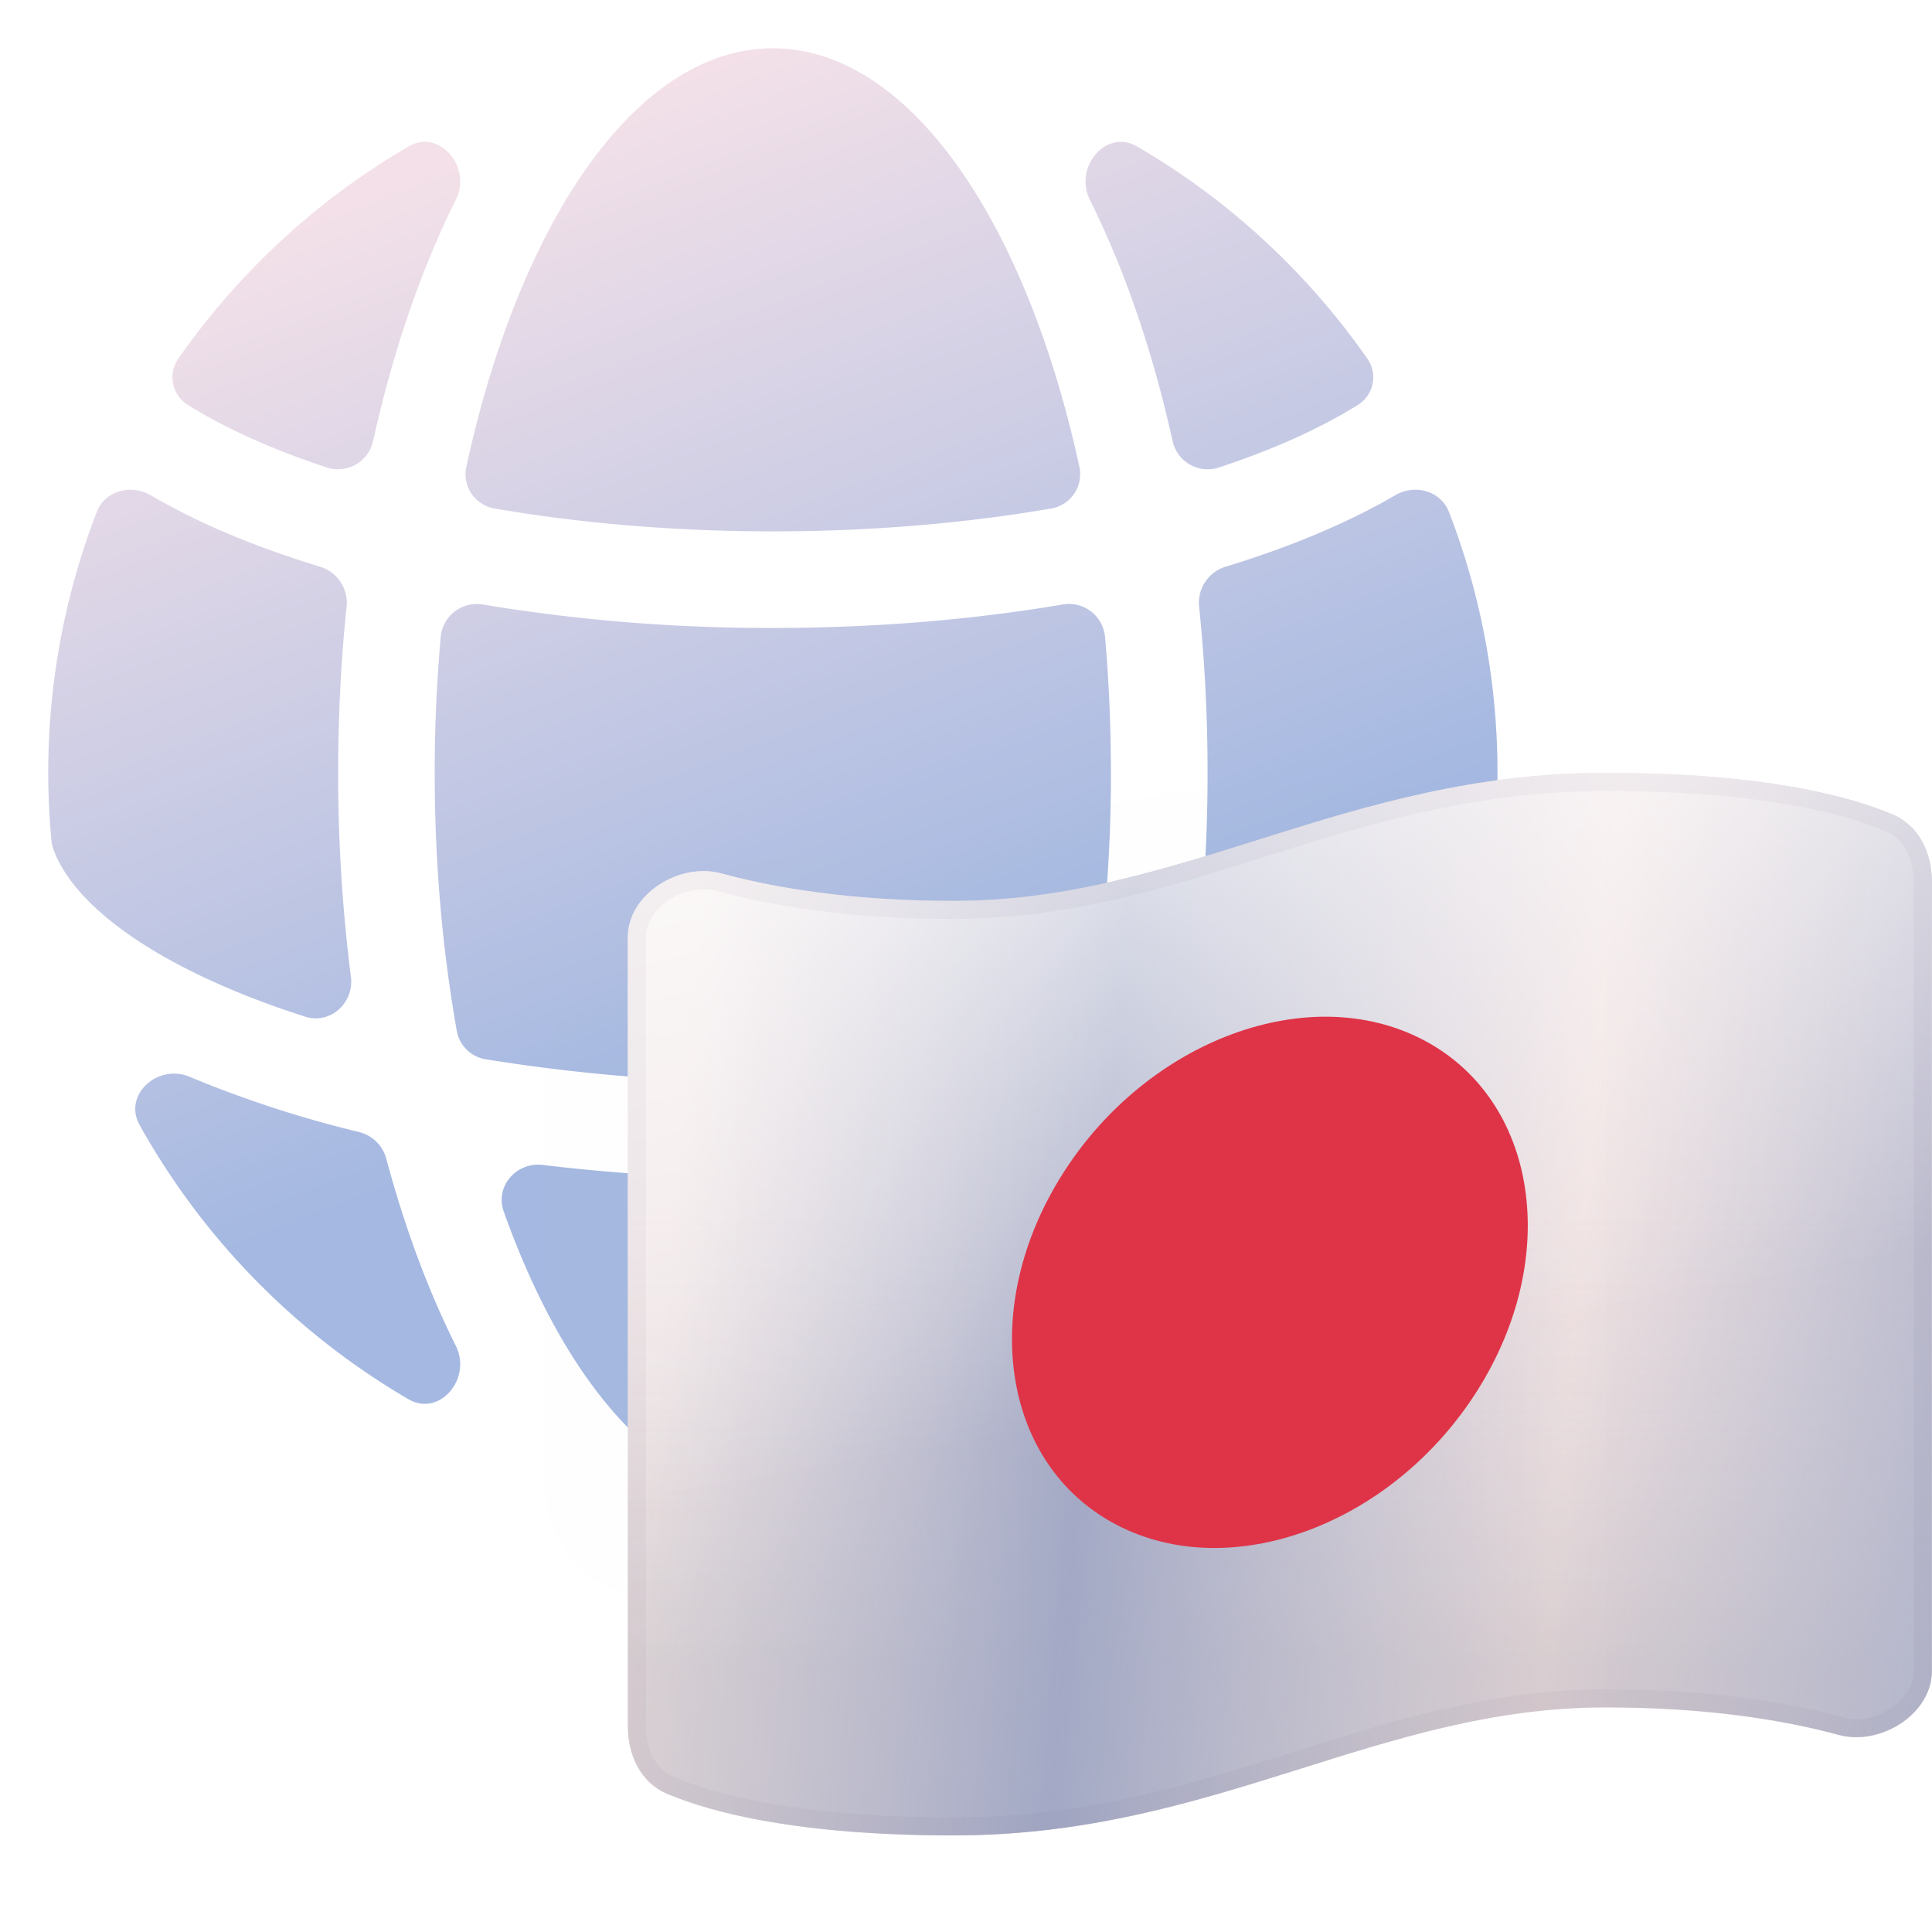 <svg width="32" height="32" viewBox="0 0 32 32" fill="none" xmlns="http://www.w3.org/2000/svg"><path d="M18.838 23.174c-.52.303-1.056-.344-.787-.883.055-.109.108-.218.16-.328.39-.835.723-1.766.992-2.77a.62.62 0 0 1 .452-.443c.904-.22 1.74-.485 2.494-.786a14.4 14.4 0 0 0 .307-.127c.53-.226 1.113.296.833.798a12.058 12.058 0 0 1-4.45 4.538z" fill="url(#japan_svg__a)"/><path d="M7.55 22.291c.27.539-.266 1.186-.787.883a12.058 12.058 0 0 1-4.45-4.539c-.28-.502.303-1.024.832-.798a18.691 18.691 0 0 0 2.802.913.62.62 0 0 1 .451.442c.27 1.005.603 1.936.993 2.77.051.11.104.22.159.33z" fill="url(#japan_svg__b)"/><path d="M12.8 24.8c-1.818 0-3.434-1.857-4.457-4.735-.147-.414.209-.822.645-.77a31.8 31.8 0 0 0 3.813.226 31.8 31.8 0 0 0 3.813-.225c.436-.053.792.355.644.77-1.023 2.877-2.639 4.735-4.457 4.735z" fill="url(#japan_svg__c)"/><path d="M.853 13.927c.004.039.01.076.023.113.102.302.316.628.68.973.55.52 1.389 1.024 2.49 1.465.319.128.655.248 1.01.361.414.133.811-.227.756-.659a26.726 26.726 0 0 1-.211-3.38c0-.94.047-1.862.14-2.755a.624.624 0 0 0-.44-.659c-.451-.137-.88-.287-1.283-.448a11.53 11.53 0 0 1-1.525-.736c-.325-.189-.755-.074-.89.277a11.971 11.971 0 0 0-.75 5.448z" fill="url(#japan_svg__d)"/><path d="M2.958 5.934a.539.539 0 0 0 .148.77c.42.262.923.515 1.507.748.256.103.526.2.808.294a.595.595 0 0 0 .76-.45c.3-1.346.708-2.581 1.21-3.657.051-.11.104-.22.159-.329.27-.538-.266-1.186-.787-.882a12.061 12.061 0 0 0-3.805 3.506z" fill="url(#japan_svg__e)"/><path d="M12.8.8c-2.247 0-4.185 2.838-5.076 6.931a.576.576 0 0 0 .465.691c1.405.242 2.964.379 4.612.379 1.648 0 3.207-.137 4.612-.379a.576.576 0 0 0 .465-.69C16.986 3.637 15.048.8 12.801.8z" fill="url(#japan_svg__f)"/><path d="M18.052 3.31c-.27-.538.266-1.186.786-.882 1.51.88 2.808 2.08 3.805 3.506a.539.539 0 0 1-.148.77c-.42.262-.922.515-1.506.748-.257.103-.527.2-.809.294a.595.595 0 0 1-.76-.45c-.299-1.346-.708-2.581-1.21-3.657-.05-.11-.104-.22-.159-.329z" fill="url(#japan_svg__g)"/><path d="M23.999 8.479c-.136-.351-.566-.466-.89-.276-.463.27-.975.514-1.526.735a16.1 16.1 0 0 1-1.282.448.624.624 0 0 0-.44.66c.092.892.14 1.814.14 2.755 0 1.161-.073 2.294-.212 3.38-.055.431.342.791.757.658.354-.113.69-.233 1.009-.36 1.102-.442 1.94-.947 2.49-1.466.364-.345.578-.671.68-.973a.496.496 0 0 0 .024-.113 11.972 11.972 0 0 0-.75-5.449z" fill="url(#japan_svg__h)"/><path d="M18.4 12.8c0-.771-.033-1.526-.098-2.257a.6.6 0 0 0-.705-.53c-1.484.251-3.105.388-4.796.388a29 29 0 0 1-4.797-.387.6.6 0 0 0-.704.529 25.543 25.543 0 0 0-.1 2.258c0 1.505.13 2.945.366 4.273a.58.58 0 0 0 .478.471 29.33 29.33 0 0 0 4.757.376c1.694 0 3.3-.135 4.757-.376a.58.58 0 0 0 .477-.471c.236-1.328.366-2.768.366-4.273z" fill="url(#japan_svg__i)"/><g style="mix-blend-mode:multiply" opacity=".7" filter="url(#japan_svg__j)"><path d="M7.2 16.253c0-2.093 2.305-3.867 4.398-3.867 3.08 0 4.483-1.187 8.002-1.187 1.275 0 2.203.078 2.869.177.986.148 1.53 1.015 1.53 2.012v6.357c0 2.093-2.306 3.867-4.399 3.867-3.08 0-4.482 1.187-8.002 1.187-1.274 0-2.202-.078-2.868-.177-.986-.147-1.53-1.014-1.53-2.011v-6.358z" fill="url(#japan_svg__k)" fill-opacity=".01"/></g><path d="M10.398 15.526c0-.715.854-1.247 1.545-1.06.876.238 2.144.456 3.855.456 3.78 0 6.48-2.121 10.8-2.121 2.597 0 4.023.383 4.747.688.446.188.653.644.653 1.127v13.06c0 .715-.854 1.247-1.544 1.059-.876-.238-2.144-.455-3.856-.455-3.78 0-6.48 2.12-10.8 2.12-2.596 0-4.022-.382-4.747-.688-.445-.188-.653-.644-.653-1.127V15.526z" fill="url(#japan_svg__l)"/><path d="M10.398 15.526c0-.715.854-1.247 1.545-1.06.876.238 2.144.456 3.855.456 3.78 0 6.48-2.121 10.8-2.121 2.597 0 4.023.383 4.747.688.446.188.653.644.653 1.127v13.06c0 .715-.854 1.247-1.544 1.059-.876-.238-2.144-.455-3.856-.455-3.78 0-6.48 2.12-10.8 2.12-2.596 0-4.022-.382-4.747-.688-.445-.188-.653-.644-.653-1.127V15.526z" fill="url(#japan_svg__m)" fill-opacity=".2"/><path d="M10.398 15.526c0-.715.854-1.247 1.545-1.06.876.238 2.144.456 3.855.456 3.78 0 6.48-2.121 10.8-2.121 2.597 0 4.023.383 4.747.688.446.188.653.644.653 1.127v13.06c0 .715-.854 1.247-1.544 1.059-.876-.238-2.144-.455-3.856-.455-3.78 0-6.48 2.12-10.8 2.12-2.596 0-4.022-.382-4.747-.688-.445-.188-.653-.644-.653-1.127V15.526z" fill="url(#japan_svg__n)"/><path d="M10.398 15.526c0-.715.854-1.247 1.545-1.06.876.238 2.144.456 3.855.456 3.78 0 6.48-2.121 10.8-2.121 2.597 0 4.023.383 4.747.688.446.188.653.644.653 1.127v13.06c0 .715-.854 1.247-1.544 1.059-.876-.238-2.144-.455-3.856-.455-3.78 0-6.48 2.12-10.8 2.12-2.596 0-4.022-.382-4.747-.688-.445-.188-.653-.644-.653-1.127V15.526z" fill="url(#japan_svg__o)" fill-opacity=".7"/><path d="M10.548 15.526c0-.295.177-.564.447-.743.27-.18.612-.252.909-.172.889.242 2.17.46 3.894.46 1.85 0 3.445-.501 5.068-1.012l.175-.055c1.687-.53 3.422-1.053 5.557-1.053 2.583 0 3.988.38 4.69.677.37.156.56.543.56.989v13.058c0 .295-.176.565-.446.744-.27.179-.612.252-.909.171-.889-.241-2.17-.46-3.895-.46-1.85 0-3.444.502-5.067 1.012l-.175.055c-1.687.53-3.423 1.054-5.558 1.054-2.582 0-3.987-.381-4.688-.677-.372-.157-.562-.544-.562-.989V15.526z" stroke="#564F71" stroke-opacity=".05" stroke-width=".3"/><path d="M24.463 23.042c-1.406 2.216-4.082 3.206-5.976 2.21-1.894-.994-2.29-3.598-.883-5.814 1.406-2.216 4.08-3.206 5.975-2.211 1.894.995 2.29 3.599.884 5.815z" fill="#DF3448"/><defs><linearGradient id="japan_svg__a" x1="19.854" y1="18.832" x2="12.883" y2=".761" gradientUnits="userSpaceOnUse"><stop offset=".198" stop-color="#7D9AD5" stop-opacity=".7"/><stop offset="1" stop-color="#EED4DF" stop-opacity=".7"/></linearGradient><linearGradient id="japan_svg__b" x1="19.854" y1="18.832" x2="12.883" y2=".761" gradientUnits="userSpaceOnUse"><stop offset=".198" stop-color="#7D9AD5" stop-opacity=".7"/><stop offset="1" stop-color="#EED4DF" stop-opacity=".7"/></linearGradient><linearGradient id="japan_svg__c" x1="19.854" y1="18.832" x2="12.883" y2=".761" gradientUnits="userSpaceOnUse"><stop offset=".198" stop-color="#7D9AD5" stop-opacity=".7"/><stop offset="1" stop-color="#EED4DF" stop-opacity=".7"/></linearGradient><linearGradient id="japan_svg__d" x1="19.854" y1="18.832" x2="12.883" y2=".761" gradientUnits="userSpaceOnUse"><stop offset=".198" stop-color="#7D9AD5" stop-opacity=".7"/><stop offset="1" stop-color="#EED4DF" stop-opacity=".7"/></linearGradient><linearGradient id="japan_svg__e" x1="19.854" y1="18.832" x2="12.883" y2=".761" gradientUnits="userSpaceOnUse"><stop offset=".198" stop-color="#7D9AD5" stop-opacity=".7"/><stop offset="1" stop-color="#EED4DF" stop-opacity=".7"/></linearGradient><linearGradient id="japan_svg__f" x1="19.854" y1="18.832" x2="12.883" y2=".761" gradientUnits="userSpaceOnUse"><stop offset=".198" stop-color="#7D9AD5" stop-opacity=".7"/><stop offset="1" stop-color="#EED4DF" stop-opacity=".7"/></linearGradient><linearGradient id="japan_svg__g" x1="19.854" y1="18.832" x2="12.883" y2=".761" gradientUnits="userSpaceOnUse"><stop offset=".198" stop-color="#7D9AD5" stop-opacity=".7"/><stop offset="1" stop-color="#EED4DF" stop-opacity=".7"/></linearGradient><linearGradient id="japan_svg__h" x1="19.854" y1="18.832" x2="12.883" y2=".761" gradientUnits="userSpaceOnUse"><stop offset=".198" stop-color="#7D9AD5" stop-opacity=".7"/><stop offset="1" stop-color="#EED4DF" stop-opacity=".7"/></linearGradient><linearGradient id="japan_svg__i" x1="19.854" y1="18.832" x2="12.883" y2=".761" gradientUnits="userSpaceOnUse"><stop offset=".198" stop-color="#7D9AD5" stop-opacity=".7"/><stop offset="1" stop-color="#EED4DF" stop-opacity=".7"/></linearGradient><linearGradient id="japan_svg__k" x1="-3.275" y1="16.673" x2="4.691" y2="32.323" gradientUnits="userSpaceOnUse"><stop stop-color="#DAE0E7"/><stop offset="1" stop-color="#B3BBC5"/></linearGradient><linearGradient id="japan_svg__l" x1="32.001" y1="21.601" x2="10.401" y2="21.601" gradientUnits="userSpaceOnUse"><stop stop-color="#EFE0E0"/><stop offset="1" stop-color="#F1E6E6"/></linearGradient><linearGradient id="japan_svg__m" x1="22.001" y1="27.601" x2="22.001" y2="20.001" gradientUnits="userSpaceOnUse"><stop stop-color="#767986"/><stop offset="1" stop-color="#BCC2D0" stop-opacity="0"/></linearGradient><linearGradient id="japan_svg__n" x1="10.401" y1="24.401" x2="33.601" y2="26.401" gradientUnits="userSpaceOnUse"><stop offset=".016" stop-color="#ACB2CB" stop-opacity="0"/><stop offset=".32" stop-color="#A3A9C5"/><stop offset=".662" stop-color="#ACB2CB" stop-opacity="0"/><stop offset="1" stop-color="#ACB2CB"/></linearGradient><linearGradient id="japan_svg__o" x1="26.801" y1="11.601" x2="28.801" y2="21.601" gradientUnits="userSpaceOnUse"><stop stop-color="#fff"/><stop offset=".979" stop-color="#fff" stop-opacity="0"/></linearGradient><filter id="japan_svg__j" x="5.399" y="9.399" width="24" height="20.8" filterUnits="userSpaceOnUse" color-interpolation-filters="sRGB"><feFlood flood-opacity="0" result="BackgroundImageFix"/><feColorMatrix in="SourceAlpha" values="0 0 0 0 0 0 0 0 0 0 0 0 0 0 0 0 0 0 127 0" result="hardAlpha"/><feOffset dx="1.8" dy="1.8"/><feGaussianBlur stdDeviation="1.8"/><feColorMatrix values="0 0 0 0 0.176 0 0 0 0 0.237 0 0 0 0 0.363 0 0 0 0.5 0"/><feBlend in2="BackgroundImageFix" result="effect1_dropShadow_725_11911"/><feBlend in="SourceGraphic" in2="effect1_dropShadow_725_11911" result="shape"/></filter></defs></svg>